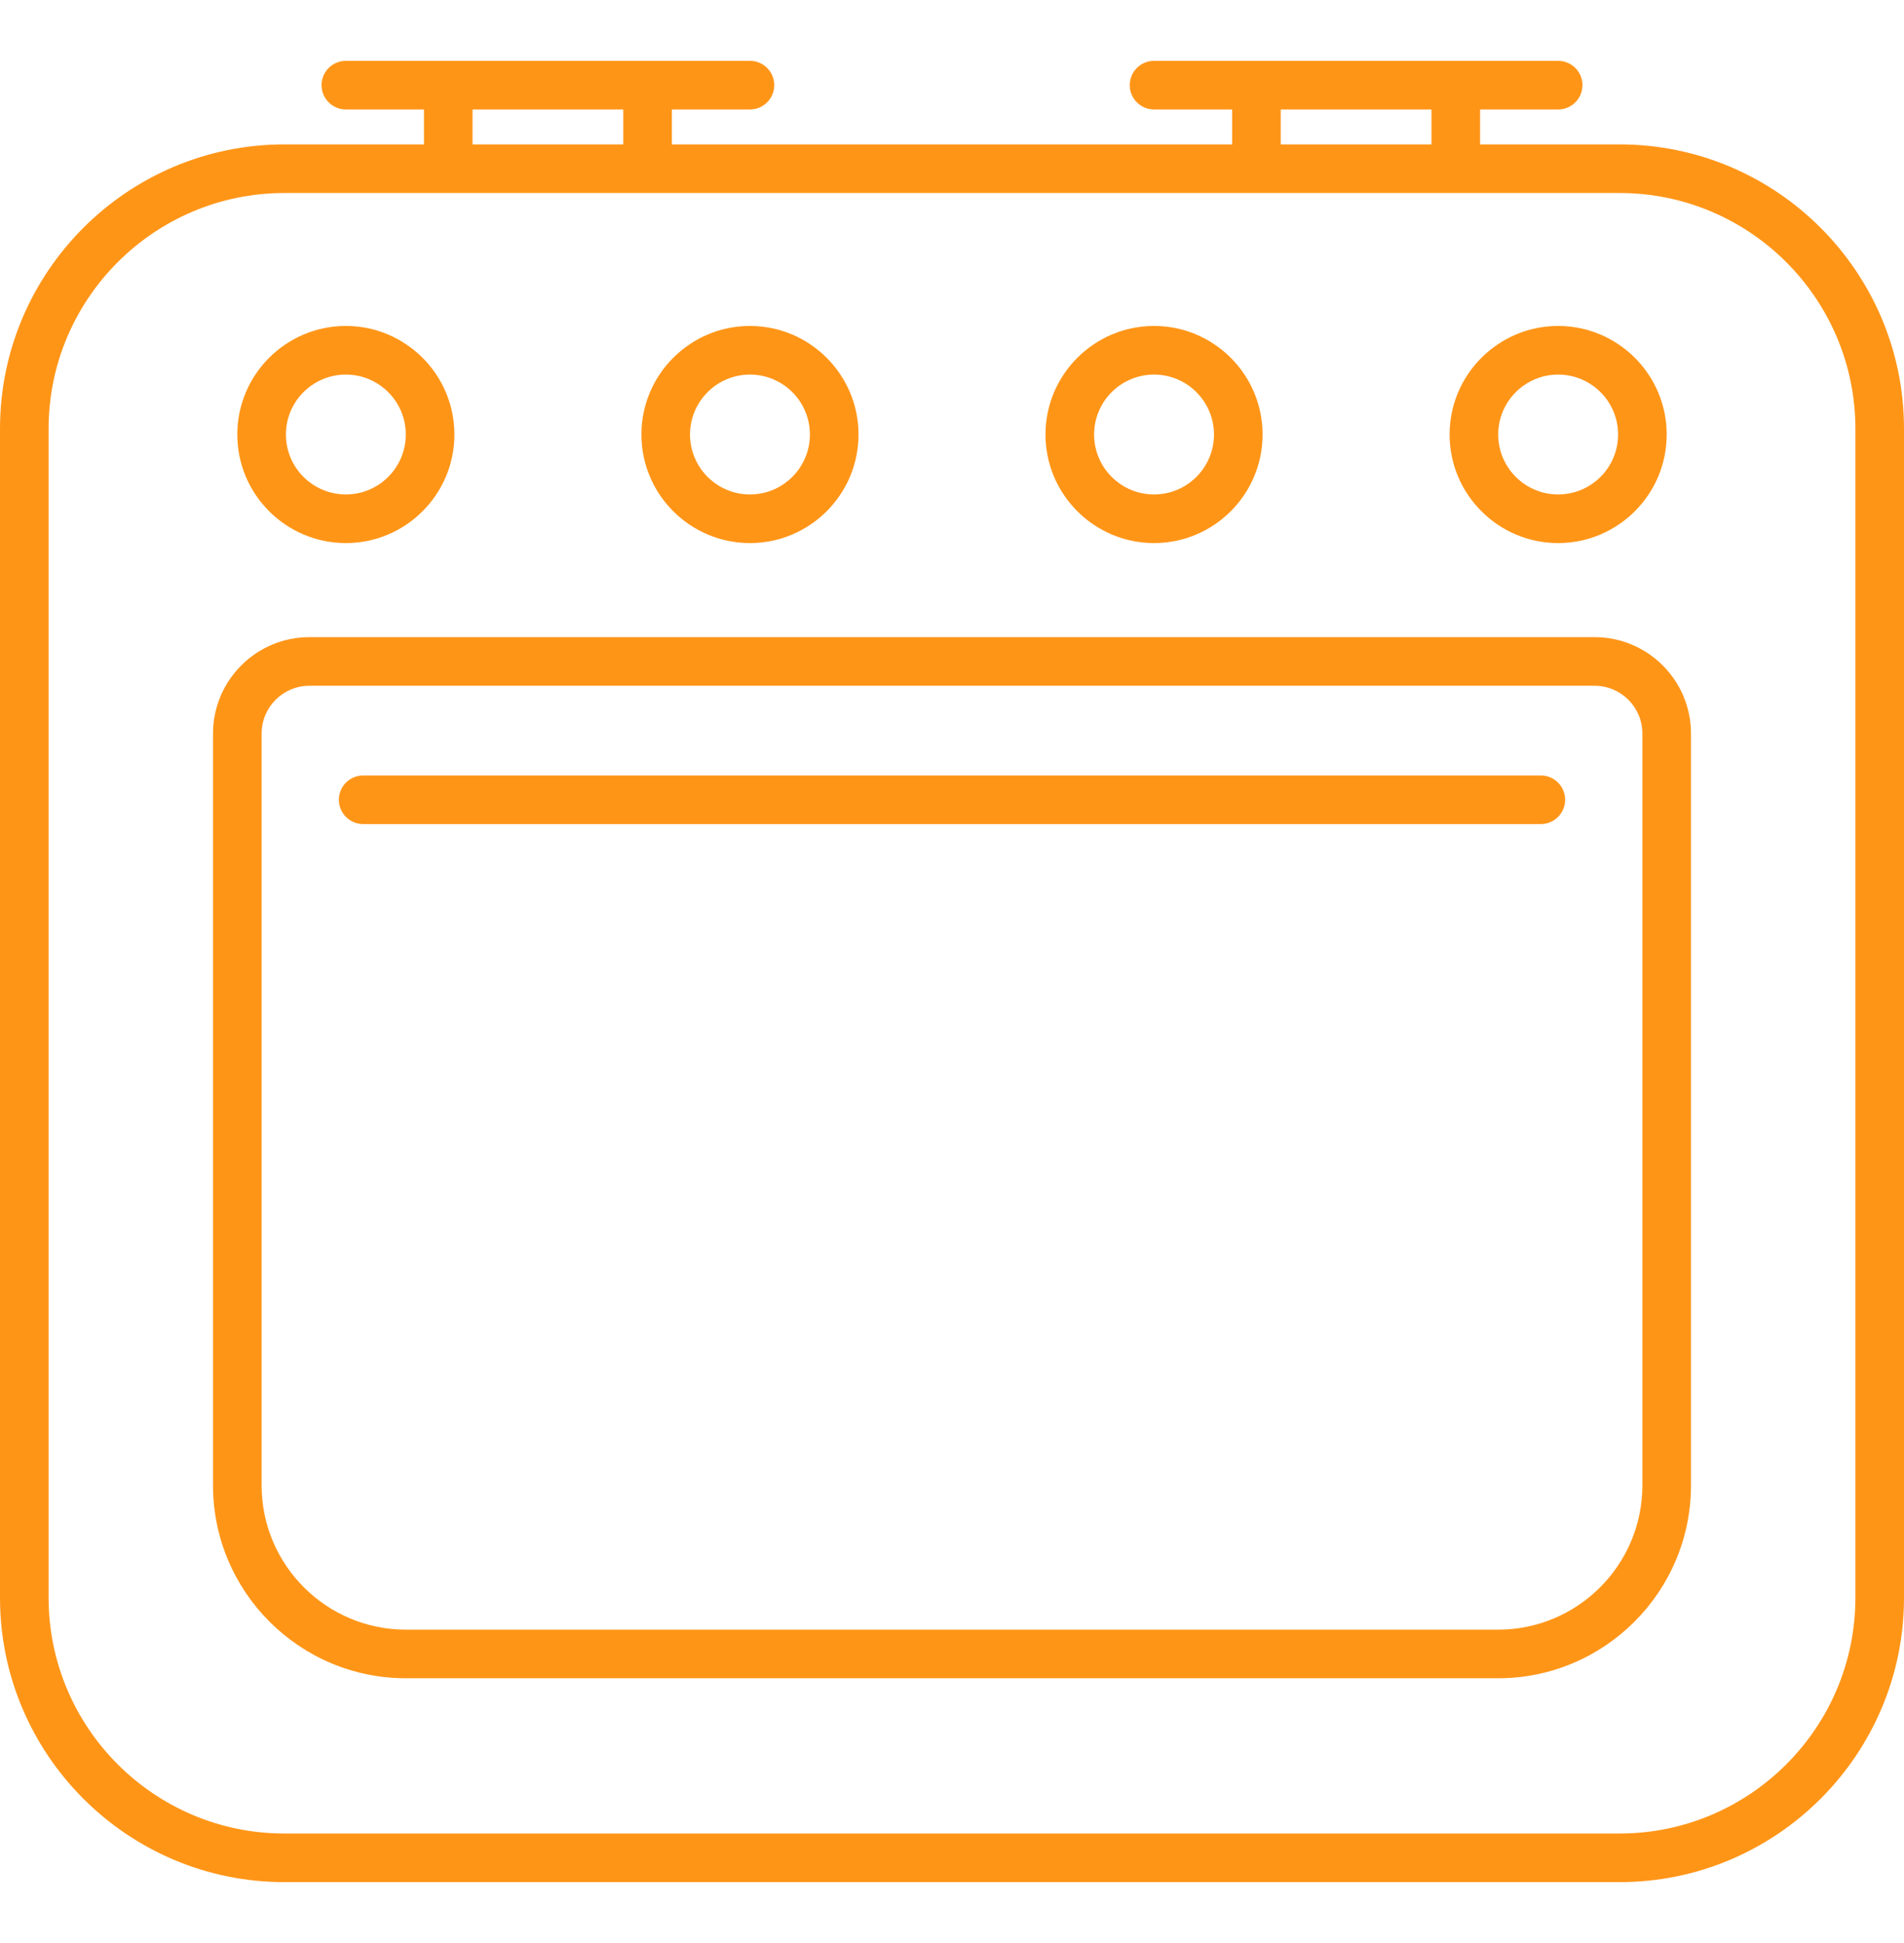 <svg width="49" height="50" viewBox="0 0 49 50" fill="none" xmlns="http://www.w3.org/2000/svg">
<path d="M41.682 48.433H7.318C3.283 48.433 0 45.15 0 41.115V11.034C0 6.999 3.283 3.716 7.318 3.716H10.911V2.817H8.901C8.555 2.817 8.275 2.537 8.275 2.192C8.275 1.846 8.555 1.566 8.901 1.566H19.3C19.646 1.566 19.926 1.846 19.926 2.192C19.926 2.537 19.646 2.817 19.3 2.817H17.291V3.716H31.709V2.817H29.7C29.354 2.817 29.074 2.537 29.074 2.192C29.074 1.846 29.354 1.566 29.7 1.566H40.099C40.445 1.566 40.725 1.846 40.725 2.192C40.725 2.537 40.445 2.817 40.099 2.817H38.09V3.716H41.682C45.717 3.716 49 6.999 49 11.034V41.115C49 45.15 45.717 48.433 41.682 48.433ZM7.318 4.967C3.973 4.967 1.251 7.689 1.251 11.034V41.115C1.251 44.46 3.973 47.182 7.318 47.182H41.682C45.027 47.182 47.749 44.46 47.749 41.115V11.034C47.749 7.689 45.027 4.967 41.682 4.967H7.318ZM32.96 3.716H36.839V2.817H32.96V3.716ZM12.161 3.716H16.04V2.817H12.161V3.716ZM38.555 43.187H10.445C7.708 43.187 5.482 40.961 5.482 38.224V18.876C5.482 17.509 6.594 16.396 7.962 16.396H41.038C42.406 16.396 43.518 17.509 43.518 18.876V38.224C43.518 40.961 41.292 43.187 38.555 43.187ZM7.962 17.647C7.284 17.647 6.733 18.198 6.733 18.876V38.224C6.733 40.271 8.398 41.936 10.445 41.936H38.555C40.602 41.936 42.267 40.271 42.267 38.224V18.876C42.267 18.198 41.716 17.647 41.038 17.647H7.962ZM39.653 21.206H9.347C9.001 21.206 8.721 20.926 8.721 20.581C8.721 20.235 9.001 19.955 9.347 19.955H39.653C39.999 19.955 40.279 20.235 40.279 20.581C40.279 20.926 39.999 21.206 39.653 21.206ZM40.099 13.975C38.559 13.975 37.306 12.722 37.306 11.182C37.306 9.641 38.559 8.388 40.099 8.388C41.639 8.388 42.893 9.641 42.893 11.182C42.893 12.722 41.639 13.975 40.099 13.975ZM40.099 9.639C39.249 9.639 38.557 10.331 38.557 11.182C38.557 12.032 39.249 12.724 40.099 12.724C40.95 12.724 41.642 12.032 41.642 11.182C41.642 10.331 40.95 9.639 40.099 9.639ZM29.7 13.975C28.16 13.975 26.906 12.722 26.906 11.182C26.906 9.641 28.16 8.388 29.7 8.388C31.24 8.388 32.493 9.641 32.493 11.182C32.493 12.722 31.24 13.975 29.7 13.975ZM29.7 9.639C28.849 9.639 28.157 10.331 28.157 11.182C28.157 12.032 28.849 12.724 29.7 12.724C30.55 12.724 31.242 12.032 31.242 11.182C31.242 10.331 30.55 9.639 29.7 9.639ZM19.3 13.975C17.76 13.975 16.507 12.722 16.507 11.182C16.507 9.641 17.76 8.388 19.3 8.388C20.84 8.388 22.094 9.641 22.094 11.182C22.094 12.722 20.841 13.975 19.3 13.975ZM19.3 9.639C18.45 9.639 17.758 10.331 17.758 11.182C17.758 12.032 18.45 12.724 19.3 12.724C20.151 12.724 20.843 12.032 20.843 11.182C20.843 10.331 20.151 9.639 19.3 9.639ZM8.901 13.975C7.36 13.975 6.107 12.722 6.107 11.182C6.107 9.641 7.36 8.388 8.901 8.388C10.441 8.388 11.694 9.641 11.694 11.182C11.694 12.722 10.441 13.975 8.901 13.975ZM8.901 9.639C8.05 9.639 7.358 10.331 7.358 11.182C7.358 12.032 8.05 12.724 8.901 12.724C9.751 12.724 10.443 12.032 10.443 11.182C10.443 10.331 9.752 9.639 8.901 9.639Z" fill="#FF9517"/>
</svg>
